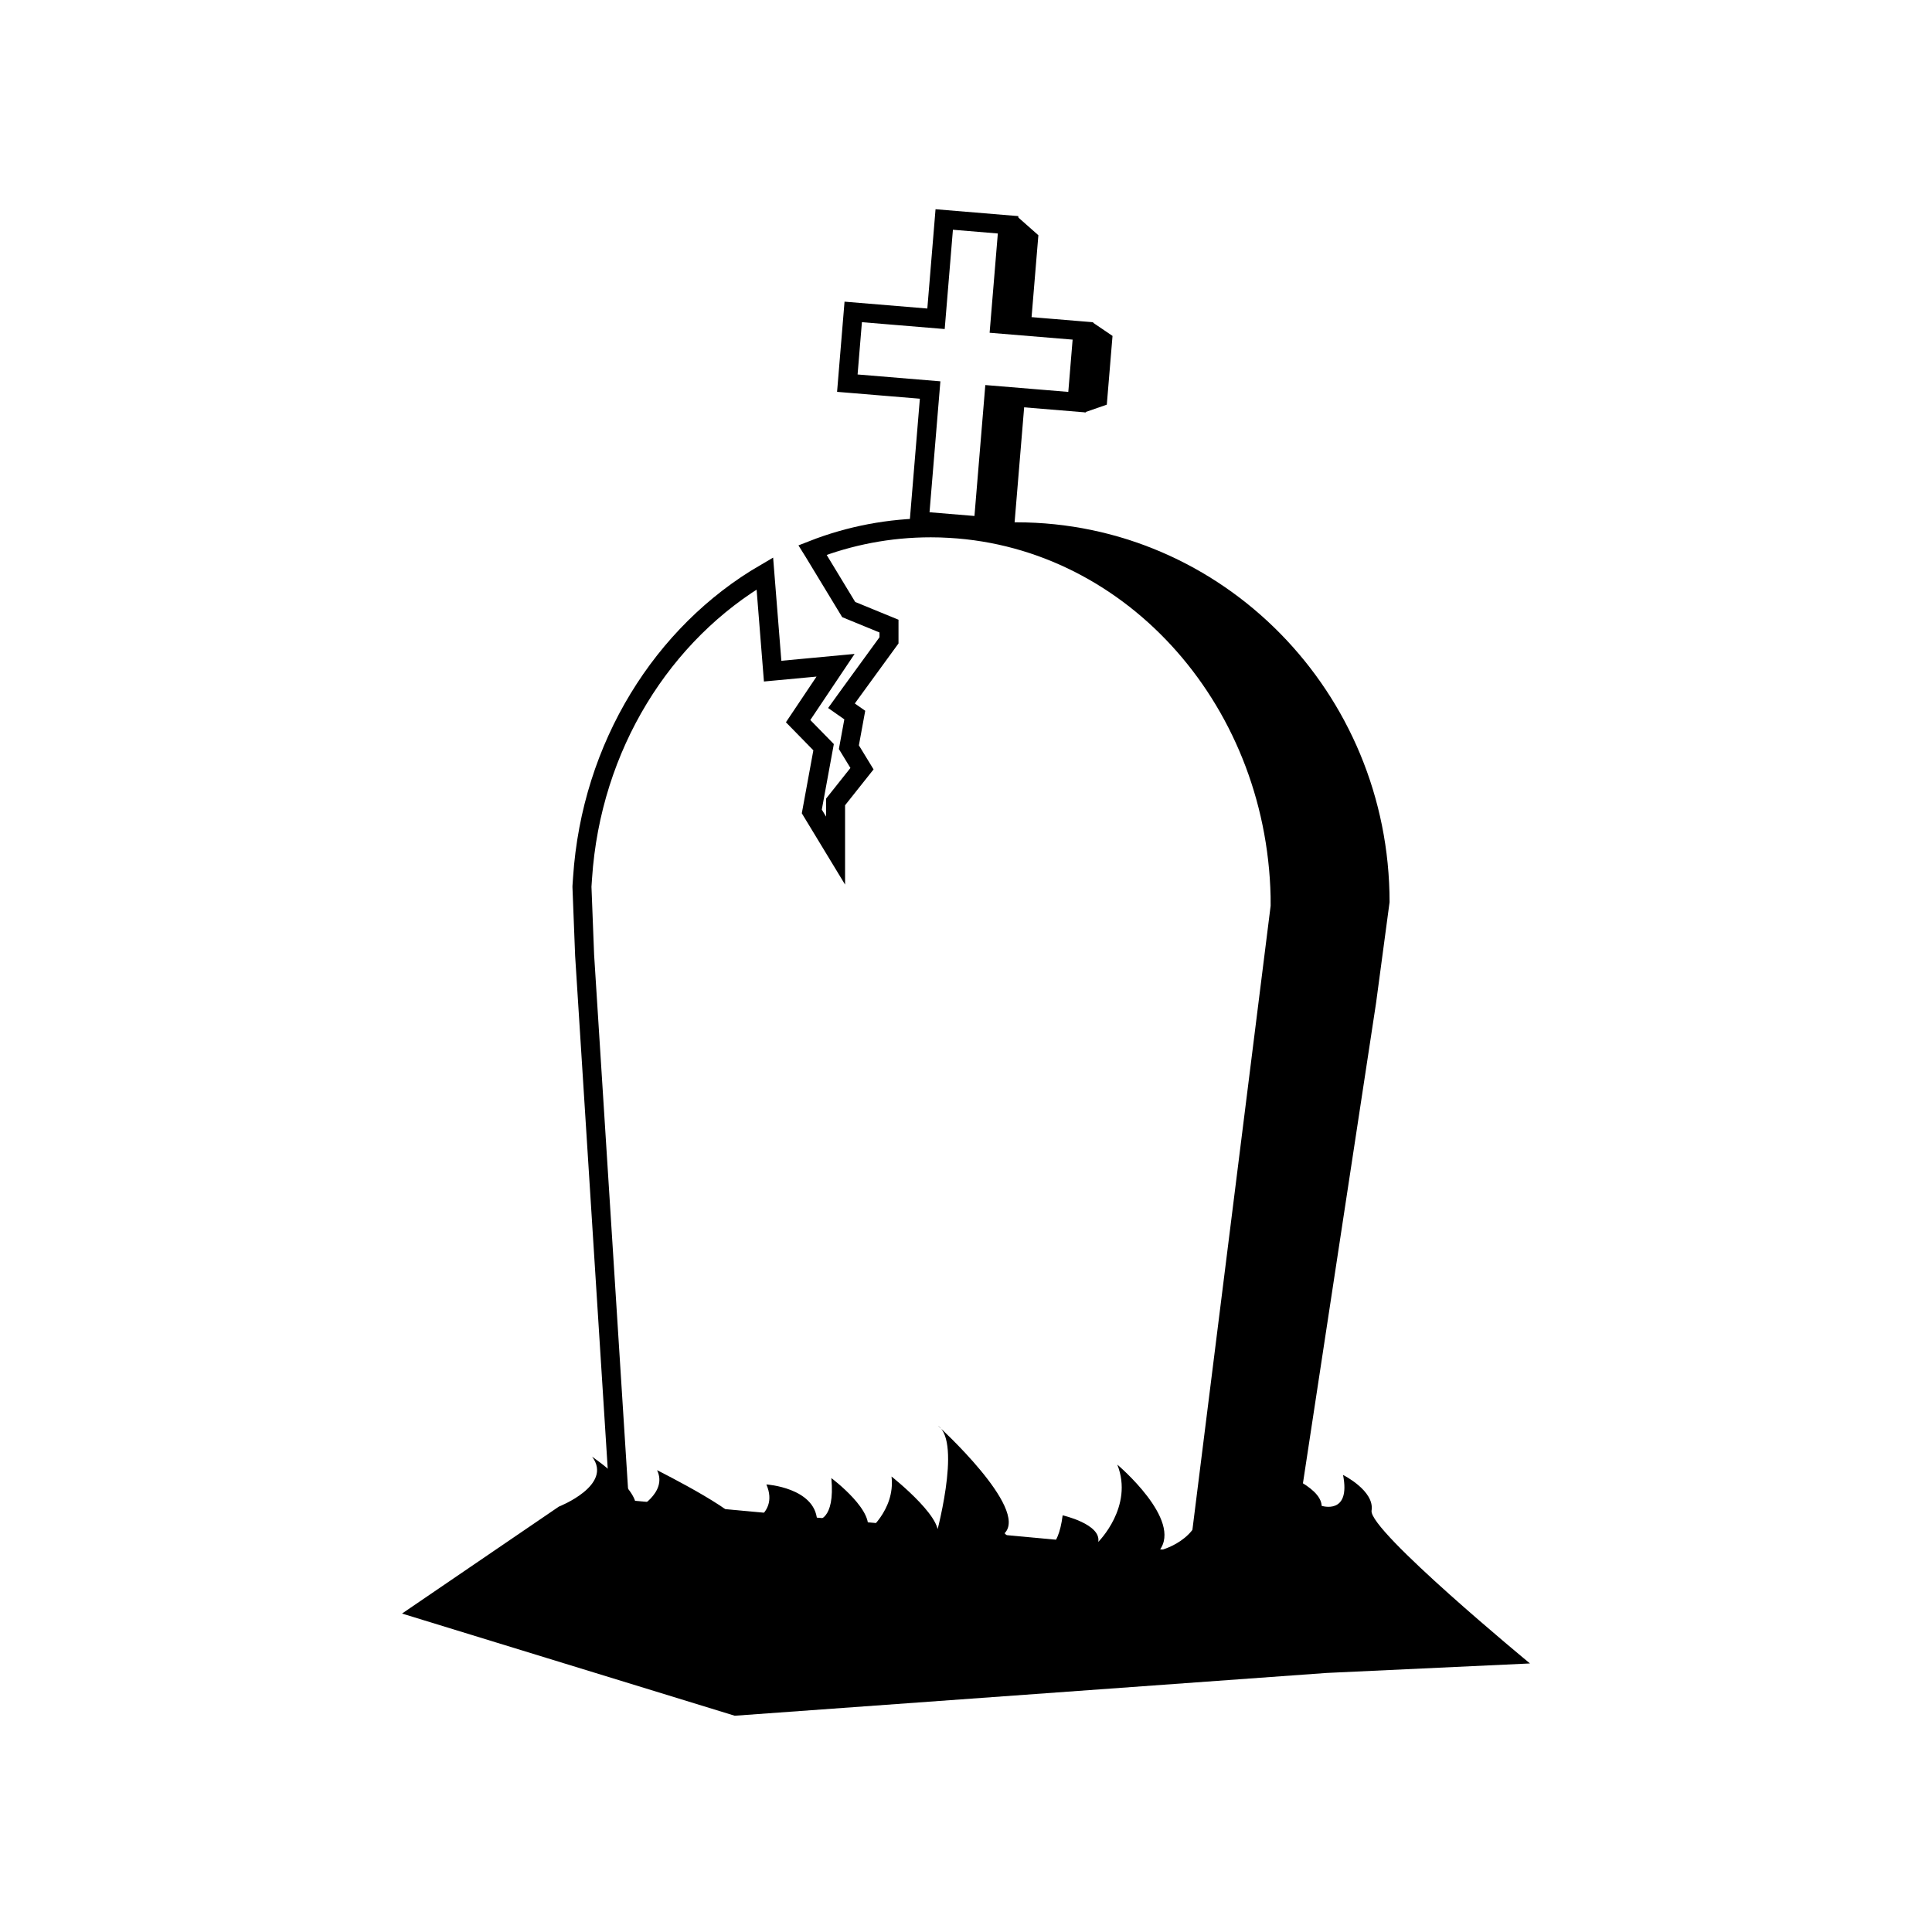 <?xml version="1.0" encoding="UTF-8"?>
<!-- The Best Svg Icon site in the world: iconSvg.co, Visit us! https://iconsvg.co -->
<svg width="800px" height="800px" version="1.1" viewBox="144 144 512 512" xmlns="http://www.w3.org/2000/svg">
 <defs>
  <clipPath id="a">
   <path d="m297 148.09h206v206.91h-206z"/>
  </clipPath>
 </defs>
 <path d="m419.18 206.34-2.012 24.23-8.176-0.68 4.5-28.582z"/>
 <path transform="matrix(5.038 0 0 5.038 148.09 148.09)" d="m66.531 46.833-0.66 5.261-3.67 29.279-30.41-2.811-1.85-29.12-0.14-3.59v-0.04c0.01-0.15 0.02-0.3 0.03-0.44 0.46-6.94 4.22-12.89 9.59-16.02l0.41 5.14 3.31-0.31-1.97 2.94 1.34 1.37-0.62 3.38 1.25 2.06v-2.56l1.39-1.75-0.69-1.13 0.31-1.69-0.7-0.49 0.44-0.61 2.06-2.83v-0.75l-2.12-0.87-1.85-3.05-0.05-0.08c1.94-0.76 4.04-1.17 6.22-1.17 0.33 0 0.66 0.01 0.99 0.03 9.69 0.551 17.389 9.231 17.389 19.851z" fill="none" stroke="#000000" stroke-miterlimit="10"/>
 <path d="m512.25 383.09-3.57 26.652-21.324 140.06-23.703 10.469 16.305-149.73 3.324-26.5c0-53.504-38.789-97.234-87.609-100.01 5.742-1.059 11.633-1.613 17.684-1.613 54.613 0.008 98.895 45.047 98.895 100.67z"/>
 <path d="m415.62 249.44-3.004 36.152-8.059-2.133 2.875-34.695z"/>
 <path d="m438.83 233.02-1.516 18.219-5.848 2.031 2.059-23.848z"/>
 <g clip-path="url(#a)">
  <path transform="matrix(5.038 0 0 5.038 148.09 148.09)" d="m56.15 16.596-0.31 3.747-4.365-0.361-0.571 6.887-3.36-0.278 0.571-6.887-4.355-0.361 0.31-3.747 4.355 0.361 0.432-5.223 3.359 0.279-0.432 5.222z" fill="none" stroke="#000000" stroke-miterlimit="10"/>
 </g>
 <path d="m292.1 543.27s14.484-5.668 8.816-13.227c0 0 13.012 8.828 11.547 14.07 0 0 8.605-4.418 5.668-10.5 0 0 25.609 12.801 21.828 15.113 0 0 10.918-2.519 7.141-11.336 0 0 12.809 0.836 13.438 9.445 0 0 4.828 0.207 3.777-11.129 0 0 12.383 9.238 9.234 14.484 0 0 7.769-5.875 6.715-14.898 0 0 15.957 12.586 11.547 16.582 0 0 7.211-25.613 0.77-30.023 0 0 24.117 21.895 17.648 28.477 0 0 13.07 13.926 15.383-4.75 0 0 10.262 2.332 9.438 7.043 0 0 9.457-9.355 5.047-20.484 0 0 17.426 14.68 11.129 22.773 0 0 11.18-2.469 11.336-12.902 0 0 3.984-7.766 8.816 2.312 4.82 10.078 10.184-11.129 10.23-10.922 0.051 0.215 12.438 4.203 12.645 9.664 0 0 7.773 2.519 5.668-8.188 0 0 8.402 4.191 7.559 9.445-0.836 5.246 41.977 40.512 41.977 40.512l-53.941 2.519-156.81 11.336-88.168-27.078z"/>
</svg>